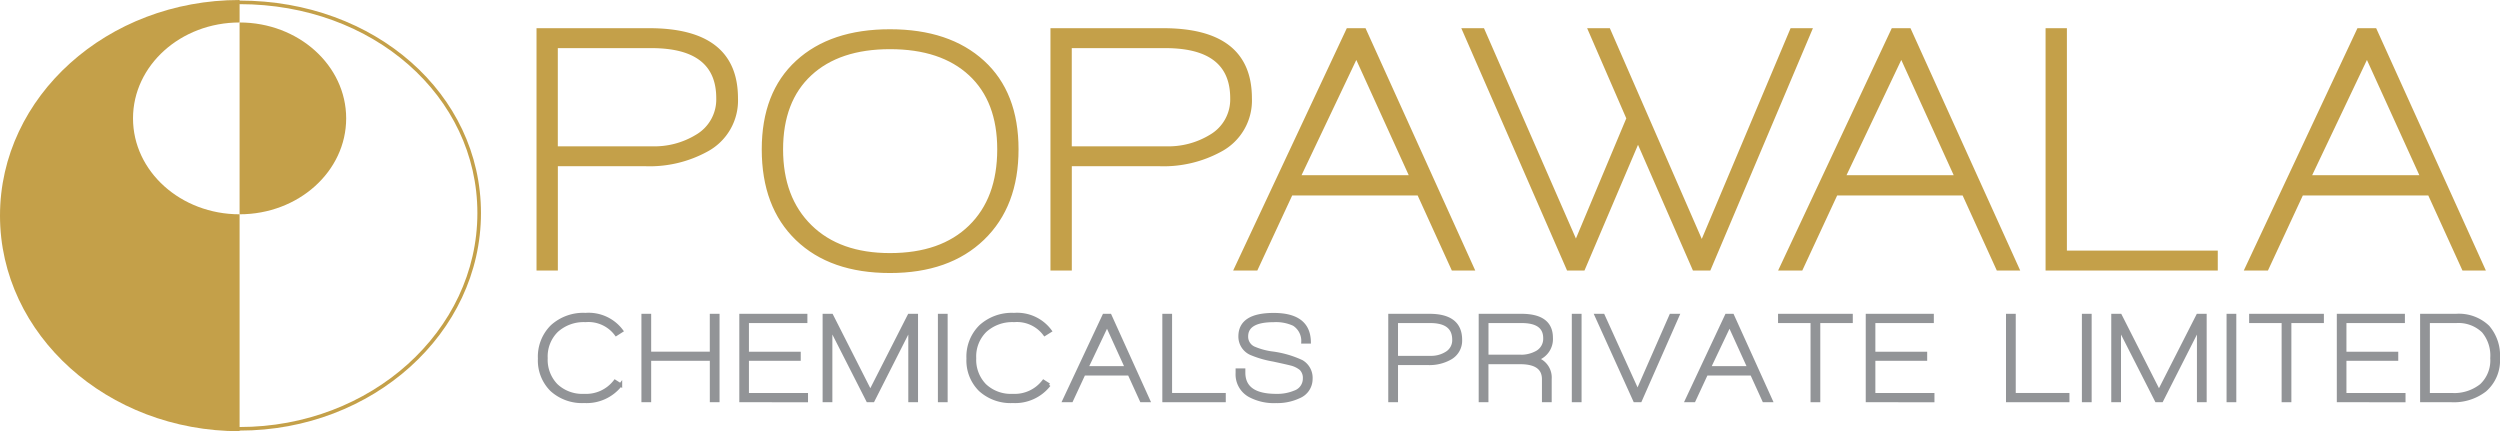 <svg xmlns="http://www.w3.org/2000/svg" width="372.921" height="64.322" viewBox="0 0 372.921 64.322"><defs><style>.a,.c{fill:#c4a049;}.b{fill:none;}.c{stroke:#c4a049;}.c,.d{stroke-miterlimit:10;stroke-width:0.5px;}.d{fill:#929497;stroke:#929497;}</style></defs><g transform="translate(-25 -25)"><path class="a" d="M44.841,42.659c0-7.9,7.118-14.306,15.9-14.306V25C41,25,25,39.4,25,57.161S41,89.322,60.74,89.322V56.966C51.959,56.966,44.841,50.56,44.841,42.659Z"/><g transform="translate(60.472 25.085)"><path class="a" d="M76.867,89.27H76.6v-.535h.267c19.559,0,35.472-14.315,35.472-31.912,0-17.476-15.58-31.165-35.472-31.165H76.6v-.535h.267c20.191,0,36.007,13.925,36.007,31.7C112.875,74.715,96.722,89.27,76.867,89.27Z" transform="translate(-76.6 -25.123)"/></g><path class="b" d="M53.862,44.183c0,7.9,7.118,14.306,15.9,14.306V29.877C60.98,29.877,53.862,36.283,53.862,44.183Z" transform="translate(-9.021 -1.524)"/><path class="a" d="M92.887,44.183c0-7.9-7.118-14.306-15.9-14.306V58.49C85.769,58.49,92.887,52.084,92.887,44.183Z" transform="translate(-16.249 -1.524)"/><g transform="translate(105.279 29.456)"><path class="c" d="M157.763,51.569h-13.3V67.134h-2.682V31.482h16.564q12.987,0,12.988,10.2a8.389,8.389,0,0,1-4.417,7.73A17.674,17.674,0,0,1,157.763,51.569Zm.894-17.615h-14.2V49.1h14.25a12.139,12.139,0,0,0,6.784-1.788,6.33,6.33,0,0,0,3.1-5.626Q168.6,33.954,158.657,33.954Z" transform="translate(-141.778 -31.482)"/><path class="c" d="M223.389,62.684q-5.075,4.89-13.856,4.89-8.834,0-13.856-4.838T190.655,49.38q0-8.412,5.048-13.041t13.829-4.627q8.781,0,13.856,4.627t5.073,13.041Q228.462,57.793,223.389,62.684ZM221.5,38.153q-4.287-3.97-11.963-3.97-7.625,0-11.91,3.97T193.337,49.38q0,7.256,4.312,11.489T209.532,65.1q7.677,0,11.963-4.18t4.286-11.542Q225.781,42.124,221.5,38.153Z" transform="translate(-157.055 -31.554)"/><path class="c" d="M269.285,51.569h-13.3V67.134H253.3V31.482h16.564q12.986,0,12.987,10.2a8.387,8.387,0,0,1-4.417,7.73A17.672,17.672,0,0,1,269.285,51.569Zm.894-17.615h-14.2V49.1h14.251a12.135,12.135,0,0,0,6.783-1.788,6.329,6.329,0,0,0,3.1-5.626Q280.117,33.954,270.179,33.954Z" transform="translate(-176.634 -31.482)"/><path class="c" d="M325.542,67.134l-5.1-11.2H301.406l-5.205,11.2h-3.05l16.721-35.652h2.471l16.143,35.652Zm-14.408-31.76L302.564,53.41h16.774Z" transform="translate(-189.09 -31.482)"/><path class="c" d="M379.237,67.134h-2.261l-8.361-19.141-8.151,19.141H358.2L342.639,31.482h2.839l13.882,31.761,7.782-18.562-5.732-13.2h2.84L378.133,63.3l13.409-31.813h2.787Z" transform="translate(-204.557 -31.482)"/><path class="c" d="M443.794,67.134l-5.1-11.2H419.658l-5.205,11.2H411.4l16.722-35.652h2.471l16.143,35.652Zm-14.408-31.76L420.815,53.41h16.774Z" transform="translate(-226.049 -31.482)"/><path class="c" d="M469.229,67.134V31.482h2.681v33.18h22.506v2.471Z" transform="translate(-244.123 -31.482)"/><path class="c" d="M544.836,67.134l-5.1-11.2H520.7l-5.205,11.2h-3.05l16.722-35.652h2.471L547.78,67.134Zm-14.408-31.76L521.857,53.41h16.774Z" transform="translate(-257.63 -31.482)"/></g><g transform="translate(105.495 71.929)"><path class="d" d="M153.508,96.2a5.157,5.157,0,0,0-4.567-2.059,5.99,5.99,0,0,0-4.294,1.516,5.378,5.378,0,0,0-1.6,4.1,5.467,5.467,0,0,0,1.525,4.061,5.647,5.647,0,0,0,4.163,1.516,5.431,5.431,0,0,0,4.6-2.1l.823.523a6.422,6.422,0,0,1-5.408,2.452,6.735,6.735,0,0,1-4.865-1.721,6.153,6.153,0,0,1-1.8-4.66,6.331,6.331,0,0,1,1.853-4.792,6.914,6.914,0,0,1,5-1.778,6.131,6.131,0,0,1,5.371,2.433Z" transform="translate(-142.092 -93.266)"/><path class="d" d="M174.749,106.144V99.969H165.5v6.175h-.954V93.456h.954v5.652h9.245V93.456h.955v12.688Z" transform="translate(-149.111 -93.325)"/><path class="d" d="M185.784,106.144V93.456h9.657v.881H186.72v4.772h7.728v.861H186.72v5.3h8.814v.879Z" transform="translate(-155.748 -93.325)"/><path class="d" d="M216.641,106.144V95.253l-5.521,10.891h-.767l-5.539-10.891v10.891h-.954V93.456h1.085l5.782,11.4,5.8-11.4h1.066v12.688Z" transform="translate(-161.397 -93.325)"/><path class="d" d="M228.876,106.144V93.456h.953v12.688Z" transform="translate(-169.216 -93.325)"/><path class="d" d="M246.5,96.2a5.157,5.157,0,0,0-4.566-2.059,5.991,5.991,0,0,0-4.3,1.516,5.381,5.381,0,0,0-1.6,4.1,5.47,5.47,0,0,0,1.525,4.061,5.649,5.649,0,0,0,4.164,1.516,5.429,5.429,0,0,0,4.6-2.1l.823.523a6.422,6.422,0,0,1-5.408,2.452,6.736,6.736,0,0,1-4.865-1.721,6.152,6.152,0,0,1-1.8-4.66,6.33,6.33,0,0,1,1.852-4.792,6.916,6.916,0,0,1,5-1.778A6.129,6.129,0,0,1,247.3,95.7Z" transform="translate(-171.156 -93.266)"/><path class="d" d="M267.434,106.144l-1.815-3.985h-6.775l-1.853,3.985h-1.085l5.951-12.688h.879l5.746,12.688Zm-5.128-11.3-3.05,6.419h5.97Z" transform="translate(-177.665 -93.325)"/><path class="d" d="M277.575,106.144V93.456h.954v11.809h8.009v.879Z" transform="translate(-184.437 -93.325)"/><path class="d" d="M299.255,106.216a7.637,7.637,0,0,1-3.929-.879,3.591,3.591,0,0,1-1.853-3.35v-.45h.955v.375q0,3.425,4.847,3.425a6.788,6.788,0,0,0,2.788-.506,2.135,2.135,0,0,0,1.442-2.02,1.936,1.936,0,0,0-.525-1.46,3.773,3.773,0,0,0-1.478-.73q-.562-.148-2.657-.6a15.092,15.092,0,0,1-3.257-.935,2.746,2.746,0,0,1-1.7-2.564q0-3.256,5.015-3.256,5.239,0,5.3,4.08h-.936a2.935,2.935,0,0,0-1.347-2.638,6.362,6.362,0,0,0-3.013-.562q-4.062,0-4.061,2.377a1.864,1.864,0,0,0,1.1,1.741,10.35,10.35,0,0,0,2.6.729,15.028,15.028,0,0,1,4.547,1.292,2.8,2.8,0,0,1,1.367,2.582,2.852,2.852,0,0,1-1.816,2.658A7.6,7.6,0,0,1,299.255,106.216Z" transform="translate(-189.406 -93.266)"/><path class="d" d="M332.29,100.605h-4.734v5.539H326.6V93.456h5.9q4.62,0,4.622,3.631a2.984,2.984,0,0,1-1.573,2.751A6.288,6.288,0,0,1,332.29,100.605Zm.318-6.269h-5.053v5.39h5.071a4.322,4.322,0,0,0,2.414-.637,2.253,2.253,0,0,0,1.1-2Q336.145,94.336,332.608,94.337Z" transform="translate(-199.761 -93.325)"/><path class="d" d="M354.649,99.95a2.916,2.916,0,0,1,1.965,2.975v3.219h-.955v-3.181q0-2.489-3.481-2.489h-5v5.67h-.954V93.456h6.12q4.453,0,4.454,3.331A3.128,3.128,0,0,1,354.649,99.95Zm-2.264-5.614h-5.2v5.22h4.9a4.88,4.88,0,0,0,2.582-.6,2.315,2.315,0,0,0,1.179-2.115Q355.847,94.337,352.385,94.337Z" transform="translate(-205.895 -93.325)"/><path class="d" d="M366.427,106.144V93.456h.955v12.688Z" transform="translate(-212.208 -93.325)"/><path class="d" d="M377.931,106.144h-.806L371.38,93.456h1.011l5.146,11.341,4.977-11.341h1.011Z" transform="translate(-213.756 -93.325)"/><path class="d" d="M402.508,106.144l-1.815-3.985h-6.774l-1.853,3.985H390.98l5.952-12.688h.879l5.746,12.688Zm-5.128-11.3-3.05,6.419H400.3Z" transform="translate(-219.882 -93.325)"/><path class="d" d="M416.98,94.337v11.808h-.954V94.337h-4.847v-.881h10.649v.881Z" transform="translate(-226.196 -93.325)"/><path class="d" d="M430.208,106.144V93.456h9.657v.881h-8.721v4.772h7.729v.861h-7.729v5.3h8.814v.879Z" transform="translate(-232.143 -93.325)"/><path class="d" d="M460.642,106.144V93.456h.953v11.809h8.011v.879Z" transform="translate(-241.655 -93.325)"/><path class="d" d="M477.11,106.144V93.456h.955v12.688Z" transform="translate(-246.802 -93.325)"/><path class="d" d="M496.262,106.144V95.253l-5.521,10.891h-.766l-5.54-10.891v10.891h-.954V93.456h1.086l5.781,11.4,5.8-11.4h1.066v12.688Z" transform="translate(-248.793 -93.325)"/><path class="d" d="M508.5,106.144V93.456h.953v12.688Z" transform="translate(-256.612 -93.325)"/><path class="d" d="M519.2,94.337v11.808h-.955V94.337H513.4v-.881h10.649v.881Z" transform="translate(-258.144 -93.325)"/><path class="d" d="M532.425,106.144V93.456h9.657v.881h-8.721v4.772h7.728v.861h-7.728v5.3h8.814v.879Z" transform="translate(-264.091 -93.325)"/><path class="d" d="M554.9,106.144h-4.4V93.456h5.109a6.276,6.276,0,0,1,4.753,1.7,6.531,6.531,0,0,1,1.554,4.66,5.882,5.882,0,0,1-1.985,4.772A7.586,7.586,0,0,1,554.9,106.144ZM559.67,95.8a5.323,5.323,0,0,0-4.079-1.459h-4.136v10.928h3.5a6.5,6.5,0,0,0,4.425-1.385,5.111,5.111,0,0,0,1.582-4.061A5.65,5.65,0,0,0,559.67,95.8Z" transform="translate(-269.741 -93.325)"/></g></g></svg>